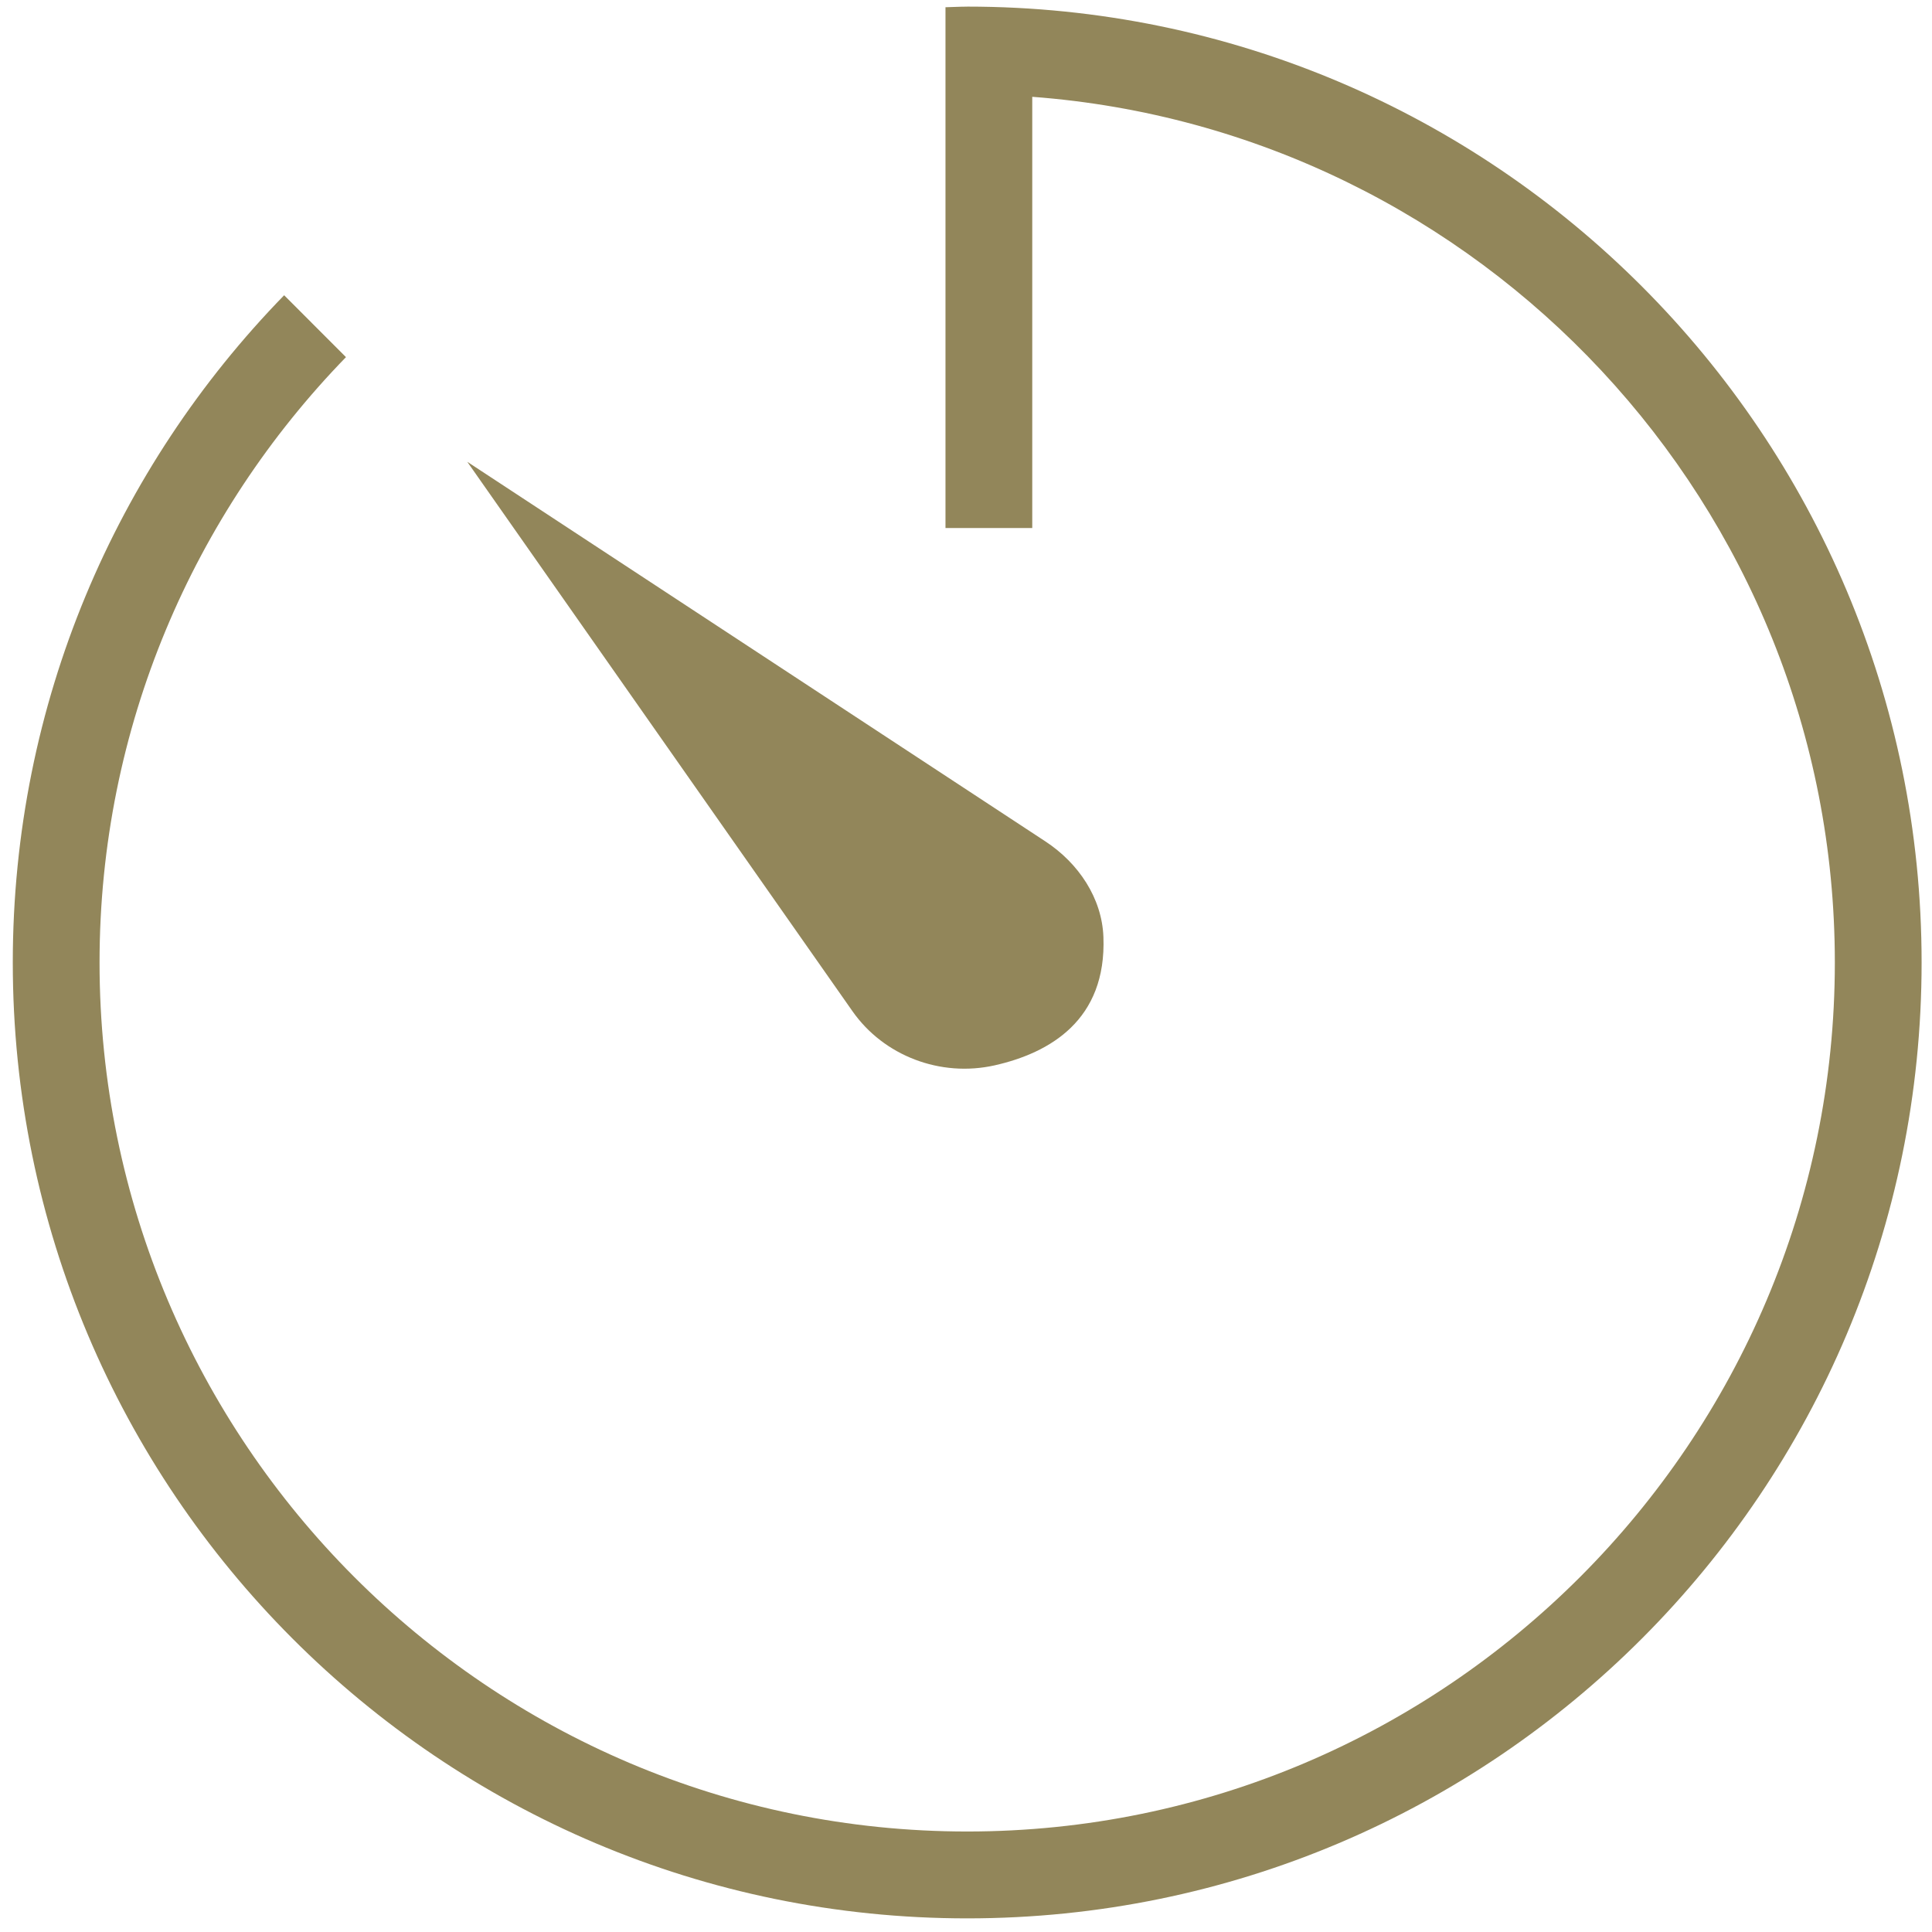 <?xml version="1.0" encoding="UTF-8"?>
<svg width="55px" height="55px" viewBox="0 0 55 55" version="1.1" xmlns="http://www.w3.org/2000/svg" xmlns:xlink="http://www.w3.org/1999/xlink">
    <title>noun-timer-78834</title>
    <g id="Page-1" stroke="none" stroke-width="1" fill="none" fill-rule="evenodd">
        <g id="Extra-Large-Copy-6" transform="translate(-145, -1941)" fill="#92865A" fill-rule="nonzero">
            <g id="Group-10" transform="translate(110, 1917)">
                <g id="noun-timer-78834" transform="translate(35.364, 24.188)">
                    <path d="M27.17,0.001 C26.962,0.001 26.759,0.013 26.552,0.018 L26.552,14.844 L29.022,14.844 L29.022,2.568 C41.778,3.523 51.87,14.198 51.87,27.212 C51.87,40.853 40.788,51.951 27.17,51.951 C13.55,51.951 2.47,40.853 2.47,27.212 C2.47,20.514 5.152,14.438 9.485,9.979 L7.725,8.217 C2.948,13.12 0,19.819 0,27.212 C0,42.241 12.164,54.424 27.17,54.424 C42.176,54.424 54.34,42.241 54.34,27.212 C54.34,12.183 42.176,0 27.17,0" id="Path"></path>
                    <path d="M27.953,30.14 C29.523,29.786 31.139,28.85 31.048,26.486 C31.008,25.383 30.342,24.385 29.393,23.763 L12.938,12.958 L23.906,28.602 C24.794,29.867 26.404,30.488 27.953,30.14" id="Path"></path>
                </g>
            </g>
        </g>
    </g>
</svg>